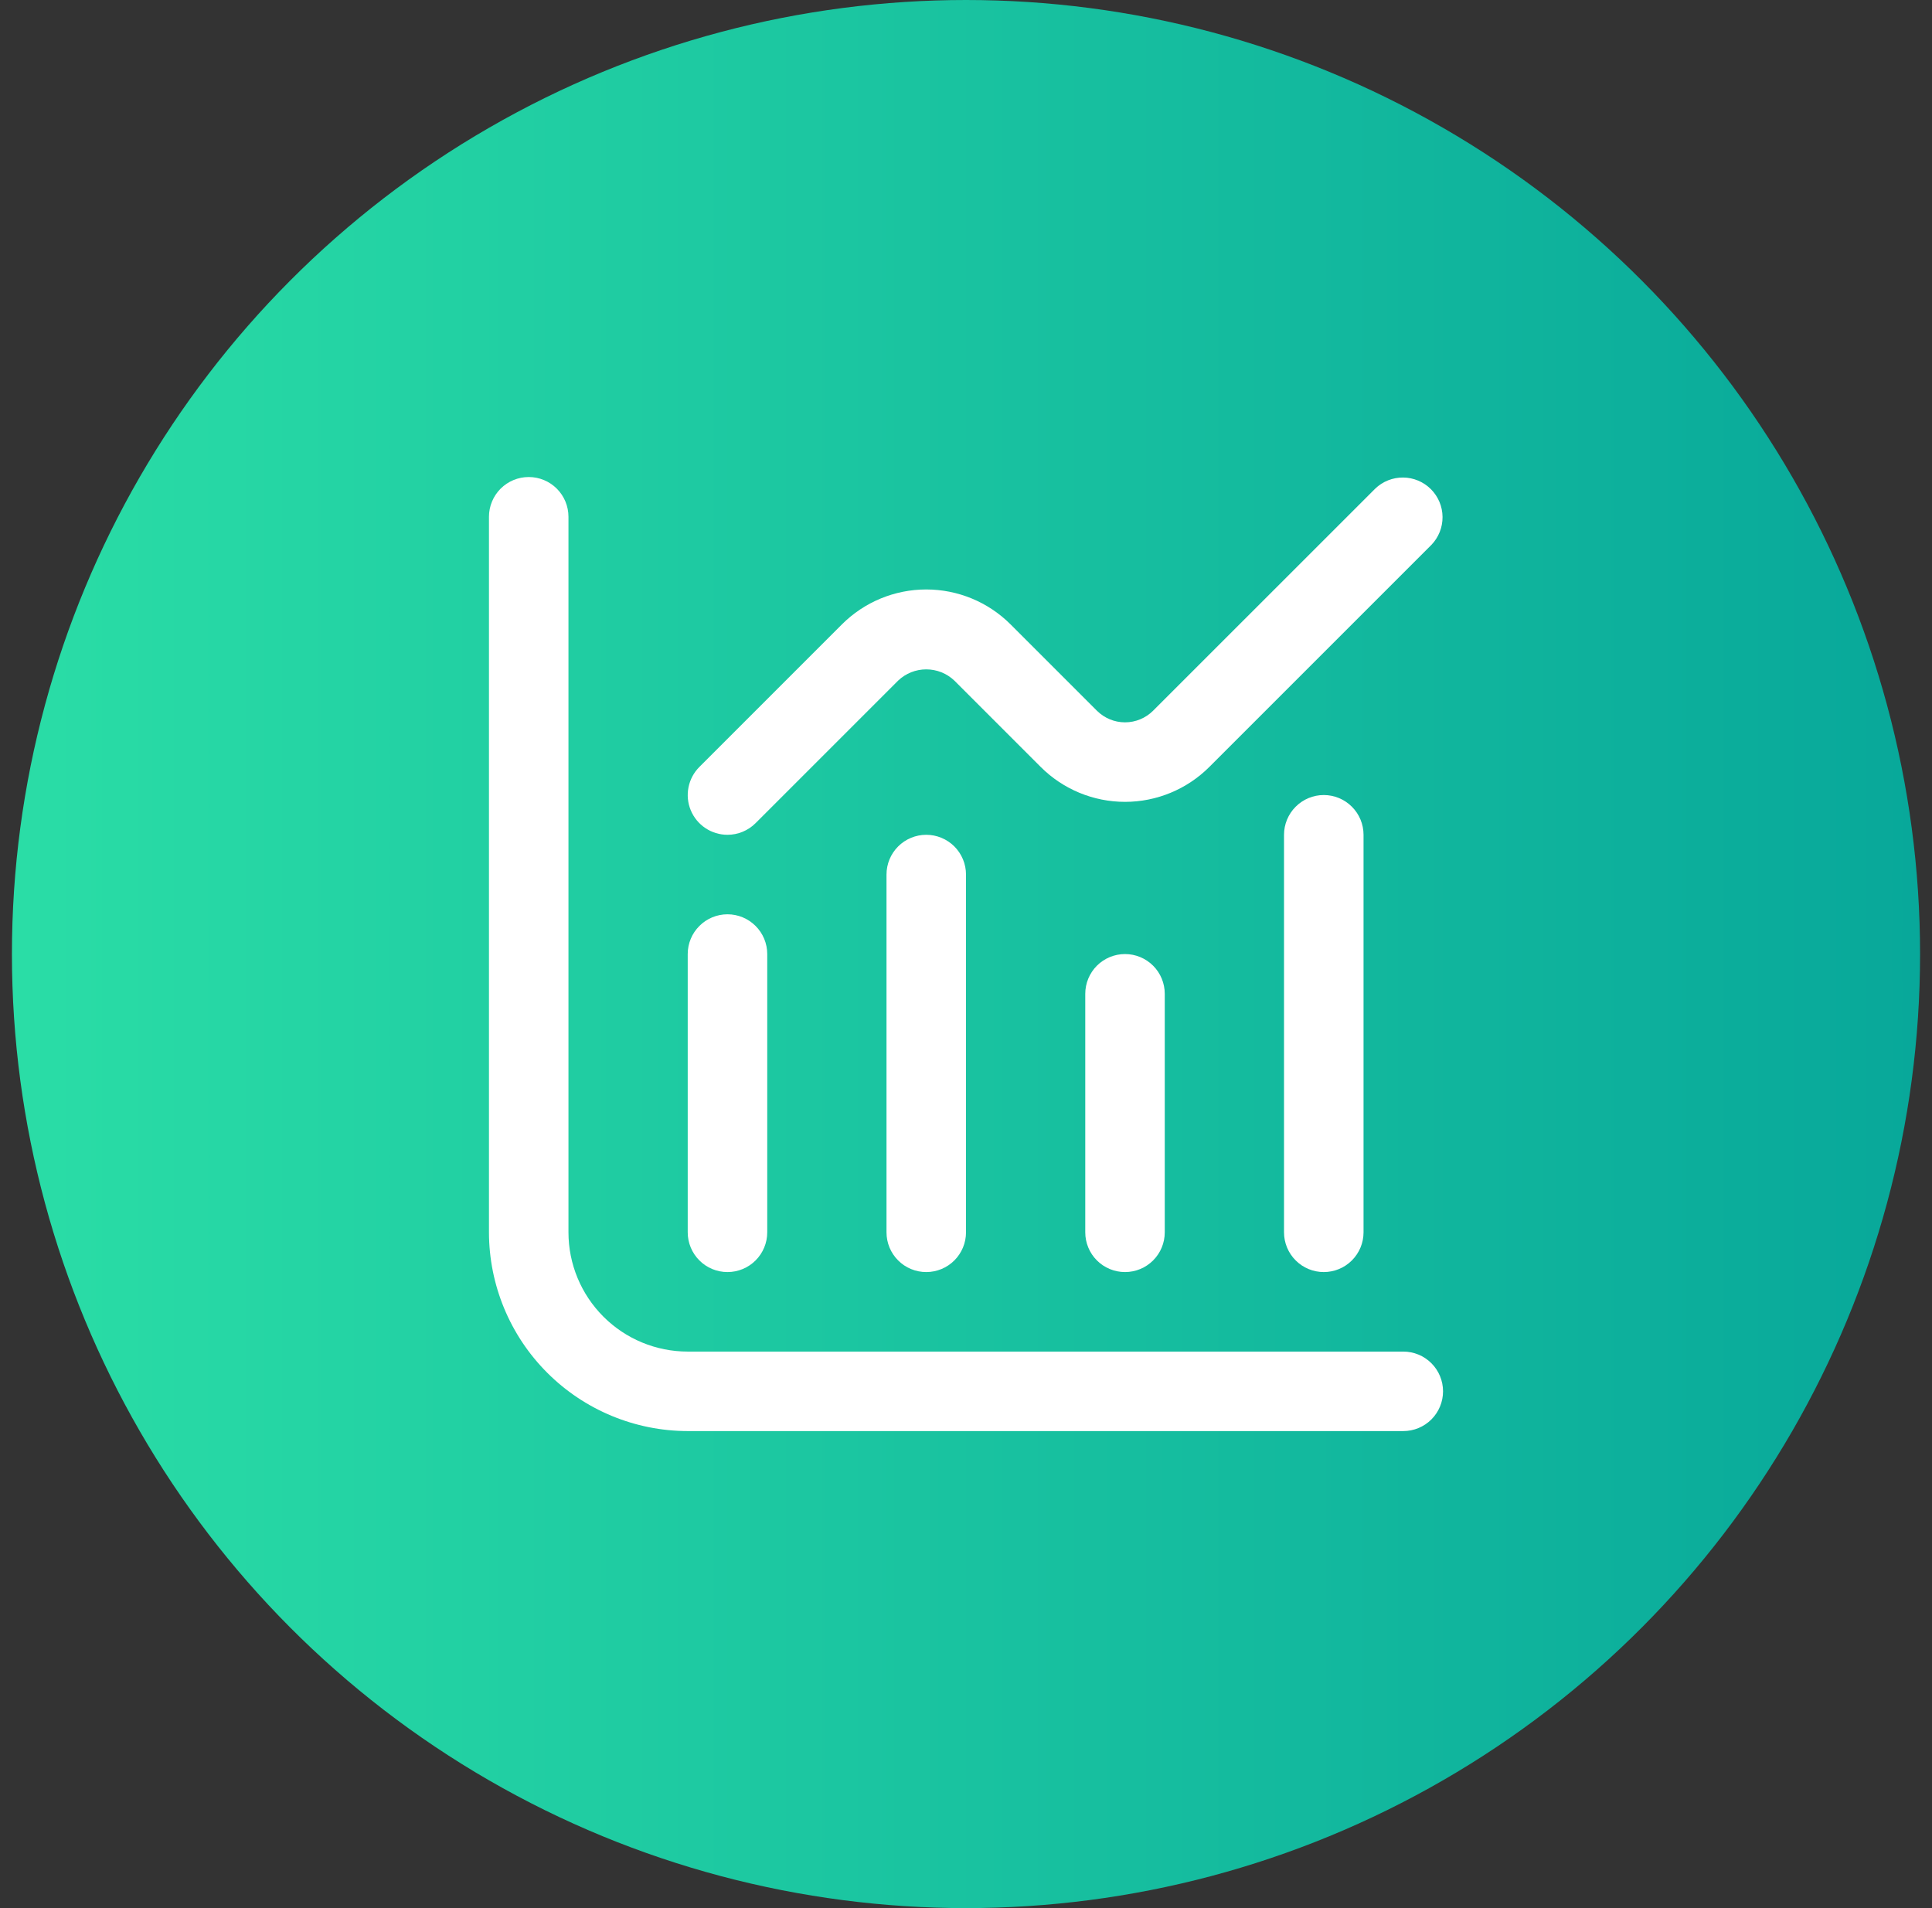 <svg  viewBox="0 0 81 80" fill="none" xmlns="http://www.w3.org/2000/svg">
<rect x="0" y="0" width="81" height="80" fill="#333333" stroke="none"/>
<circle cx="40.5" cy="40" r="40" fill="url(#paint0_linear_553_125)"/>
<g clip-path="url(#clip0_553_125)">
<path d="M58.833 56.667H28.833C27.507 56.667 26.235 56.14 25.298 55.202C24.36 54.264 23.833 52.993 23.833 51.667V21.667C23.833 21.225 23.658 20.801 23.345 20.488C23.033 20.176 22.609 20 22.167 20C21.725 20 21.301 20.176 20.988 20.488C20.676 20.801 20.5 21.225 20.5 21.667V51.667C20.503 53.876 21.381 55.994 22.944 57.556C24.506 59.118 26.624 59.997 28.833 60H58.833C59.275 60 59.699 59.824 60.012 59.512C60.324 59.199 60.5 58.775 60.5 58.333C60.5 57.891 60.324 57.467 60.012 57.155C59.699 56.842 59.275 56.667 58.833 56.667Z" fill="white"/>
<path d="M30.5 53.333C30.942 53.333 31.366 53.158 31.678 52.845C31.991 52.533 32.167 52.109 32.167 51.667V40C32.167 39.558 31.991 39.134 31.678 38.822C31.366 38.509 30.942 38.333 30.5 38.333C30.058 38.333 29.634 38.509 29.322 38.822C29.009 39.134 28.833 39.558 28.833 40V51.667C28.833 52.109 29.009 52.533 29.322 52.845C29.634 53.158 30.058 53.333 30.5 53.333Z" fill="white"/>
<path d="M37.167 36.667V51.667C37.167 52.109 37.342 52.533 37.655 52.845C37.967 53.158 38.391 53.333 38.833 53.333C39.275 53.333 39.699 53.158 40.012 52.845C40.324 52.533 40.5 52.109 40.5 51.667V36.667C40.5 36.225 40.324 35.801 40.012 35.488C39.699 35.176 39.275 35 38.833 35C38.391 35 37.967 35.176 37.655 35.488C37.342 35.801 37.167 36.225 37.167 36.667Z" fill="white"/>
<path d="M45.5 41.667V51.667C45.5 52.109 45.676 52.533 45.988 52.845C46.301 53.158 46.725 53.333 47.167 53.333C47.609 53.333 48.033 53.158 48.345 52.845C48.658 52.533 48.833 52.109 48.833 51.667V41.667C48.833 41.225 48.658 40.801 48.345 40.488C48.033 40.176 47.609 40 47.167 40C46.725 40 46.301 40.176 45.988 40.488C45.676 40.801 45.5 41.225 45.5 41.667Z" fill="white"/>
<path d="M53.833 35V51.667C53.833 52.109 54.009 52.533 54.322 52.845C54.634 53.158 55.058 53.333 55.5 53.333C55.942 53.333 56.366 53.158 56.678 52.845C56.991 52.533 57.167 52.109 57.167 51.667V35C57.167 34.558 56.991 34.134 56.678 33.822C56.366 33.509 55.942 33.333 55.5 33.333C55.058 33.333 54.634 33.509 54.322 33.822C54.009 34.134 53.833 34.558 53.833 35Z" fill="white"/>
<path d="M30.5 35C30.942 35 31.366 34.824 31.678 34.512L37.655 28.535C37.973 28.232 38.395 28.064 38.833 28.064C39.272 28.064 39.694 28.232 40.012 28.535L43.632 32.155C44.569 33.092 45.841 33.619 47.167 33.619C48.492 33.619 49.764 33.092 50.702 32.155L60.012 22.845C60.315 22.531 60.483 22.11 60.479 21.673C60.476 21.236 60.3 20.818 59.991 20.509C59.682 20.2 59.264 20.024 58.827 20.021C58.39 20.017 57.969 20.185 57.655 20.488L48.345 29.797C48.032 30.109 47.609 30.285 47.167 30.285C46.725 30.285 46.301 30.109 45.988 29.797L42.368 26.178C41.431 25.241 40.159 24.714 38.833 24.714C37.508 24.714 36.236 25.241 35.298 26.178L29.322 32.155C29.089 32.388 28.93 32.685 28.866 33.008C28.801 33.332 28.834 33.667 28.96 33.971C29.087 34.276 29.3 34.536 29.574 34.719C29.848 34.902 30.17 35 30.5 35Z" fill="white"/>
</g>
<defs>
<linearGradient id="paint0_linear_553_125" x1="0.5" y1="40" x2="80.5" y2="40" gradientUnits="userSpaceOnUse">
<stop stop-color="#2ADDA6"/>
<stop offset="1" stop-color="#08A89A"/>
</linearGradient>
<clipPath id="clip0_553_125">
<rect width="40" height="40" fill="white" transform="translate(20.5 20)"/>
</clipPath>
</defs>
</svg>
